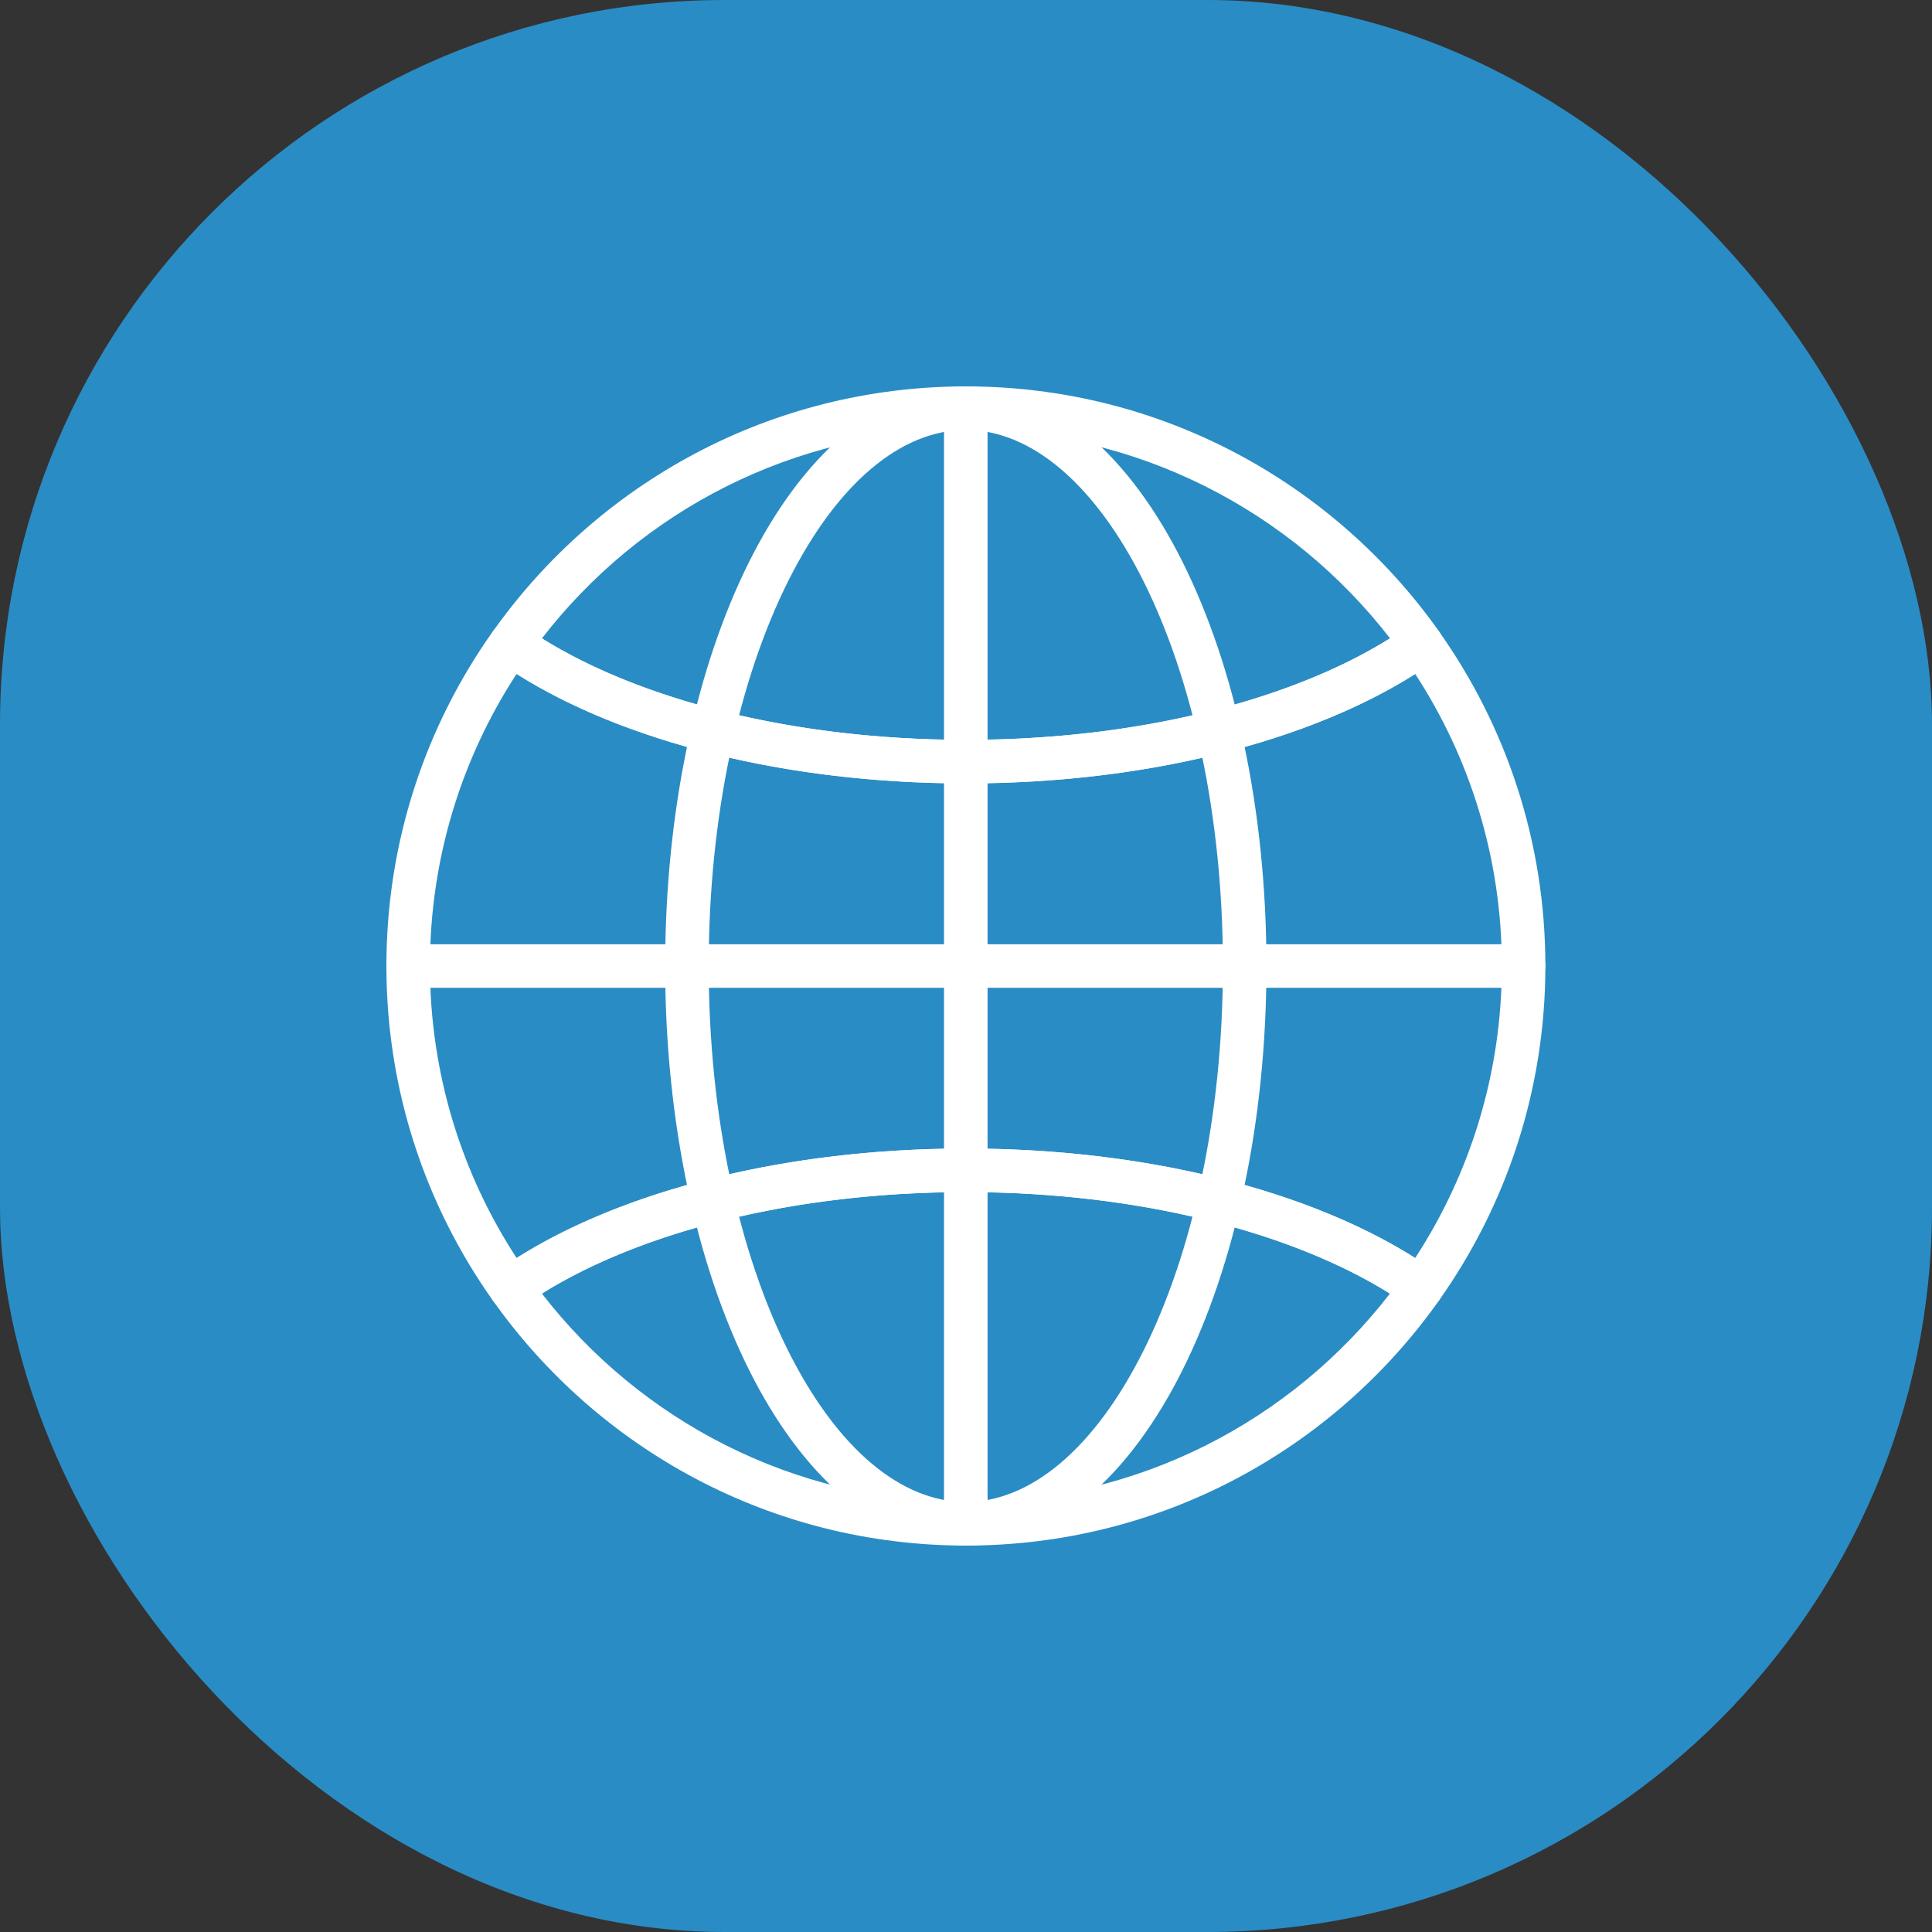 <svg width="80" height="80" viewBox="0 0 80 80" fill="none" xmlns="http://www.w3.org/2000/svg">
<rect x="0" y="0" width="80" height="80" fill="#333333" stroke="none"/>
<rect width="80" height="80" rx="30" fill="#2A8CC4"/>
<path fill-rule="evenodd" clip-rule="evenodd" d="M32.633 24.069C30.618 28.099 29.346 33.729 29.346 39.998C29.346 46.266 30.618 51.897 32.633 55.926C34.675 60.01 37.329 62.193 39.993 62.193C40.49 62.193 40.894 62.596 40.894 63.094C40.894 63.592 40.49 63.995 39.993 63.995C36.278 63.995 33.158 61.008 31.02 56.733C28.856 52.403 27.543 46.485 27.543 39.998C27.543 33.51 28.856 27.592 31.02 23.263C33.158 18.988 36.278 16 39.993 16C40.49 16 40.894 16.404 40.894 16.901C40.894 17.399 40.49 17.803 39.993 17.803C37.329 17.803 34.675 19.985 32.633 24.069Z" fill="white"/>
<path fill-rule="evenodd" clip-rule="evenodd" d="M39.09 16.901C39.09 16.404 39.493 16 39.991 16C43.706 16 46.826 18.988 48.964 23.263C51.128 27.592 52.441 33.51 52.441 39.998C52.441 46.485 51.128 52.403 48.964 56.733C46.826 61.008 43.706 63.995 39.991 63.995C39.493 63.995 39.09 63.592 39.09 63.094C39.09 62.596 39.493 62.193 39.991 62.193C42.655 62.193 45.309 60.01 47.351 55.926C49.366 51.897 50.638 46.266 50.638 39.998C50.638 33.729 49.366 28.099 47.351 24.069C45.309 19.985 42.655 17.803 39.991 17.803C39.493 17.803 39.09 17.399 39.09 16.901Z" fill="white"/>
<path fill-rule="evenodd" clip-rule="evenodd" d="M20.412 26.139C20.7 25.734 21.261 25.637 21.667 25.924C25.652 28.732 32.329 30.636 39.993 30.636C47.658 30.636 54.339 28.736 58.324 25.924C58.73 25.637 59.291 25.734 59.579 26.139C62.356 30.054 63.991 34.838 63.991 39.998C63.991 45.159 62.356 49.942 59.579 53.857C59.291 54.262 58.731 54.359 58.325 54.073C54.335 51.264 47.657 49.36 39.993 49.36C32.329 49.36 25.652 51.26 21.667 54.072C21.261 54.359 20.7 54.263 20.412 53.857C17.635 49.942 16 45.163 16 39.998C16 34.833 17.635 30.054 20.412 26.139ZM21.39 27.906C19.122 31.385 17.803 35.534 17.803 39.998C17.803 44.462 19.122 48.611 21.39 52.09C25.806 49.294 32.532 47.557 39.993 47.557C47.455 47.557 54.181 49.299 58.6 52.091C60.869 48.611 62.188 44.459 62.188 39.998C62.188 35.538 60.869 31.386 58.601 27.907C54.185 30.702 47.454 32.439 39.993 32.439C32.532 32.439 25.806 30.698 21.39 27.906Z" fill="white"/>
<path fill-rule="evenodd" clip-rule="evenodd" d="M20.416 26.139C24.76 20.006 31.908 16 39.997 16C48.087 16 55.239 20.011 59.583 26.139C59.721 26.334 59.776 26.576 59.736 26.812C59.696 27.048 59.563 27.259 59.367 27.397C54.986 30.489 47.901 32.439 39.997 32.439C32.093 32.439 25.013 30.489 20.632 27.397C20.436 27.259 20.303 27.049 20.263 26.813C20.223 26.577 20.277 26.334 20.416 26.139ZM22.44 26.434C26.484 28.963 32.806 30.636 39.997 30.636C47.188 30.636 53.514 28.963 57.559 26.434C53.499 21.186 47.143 17.803 39.997 17.803C32.851 17.803 26.499 21.182 22.44 26.434Z" fill="white"/>
<path fill-rule="evenodd" clip-rule="evenodd" d="M20.632 52.602C25.013 49.51 32.093 47.56 39.997 47.56C47.901 47.56 54.981 49.51 59.363 52.602C59.558 52.74 59.691 52.95 59.731 53.186C59.772 53.422 59.717 53.665 59.578 53.86C55.234 59.993 48.087 63.999 39.997 63.999C31.907 63.999 24.76 59.988 20.416 53.86C20.278 53.665 20.223 53.423 20.263 53.187C20.303 52.951 20.436 52.74 20.632 52.602ZM22.44 53.565C26.5 58.813 32.852 62.196 39.997 62.196C47.143 62.196 53.495 58.817 57.554 53.565C53.51 51.036 47.188 49.363 39.997 49.363C32.806 49.363 26.485 51.036 22.44 53.565Z" fill="white"/>
<path fill-rule="evenodd" clip-rule="evenodd" d="M39.991 16.004C40.489 16.004 40.893 16.408 40.893 16.906V63.094C40.893 63.592 40.489 63.995 39.991 63.995C39.493 63.995 39.09 63.592 39.09 63.094V16.906C39.09 16.408 39.493 16.004 39.991 16.004Z" fill="white"/>
<path fill-rule="evenodd" clip-rule="evenodd" d="M16 40.002C16 39.504 16.404 39.1 16.901 39.1H63.09C63.587 39.1 63.991 39.504 63.991 40.002C63.991 40.5 63.587 40.903 63.09 40.903H16.901C16.404 40.903 16 40.5 16 40.002Z" fill="white"/>
</svg>
